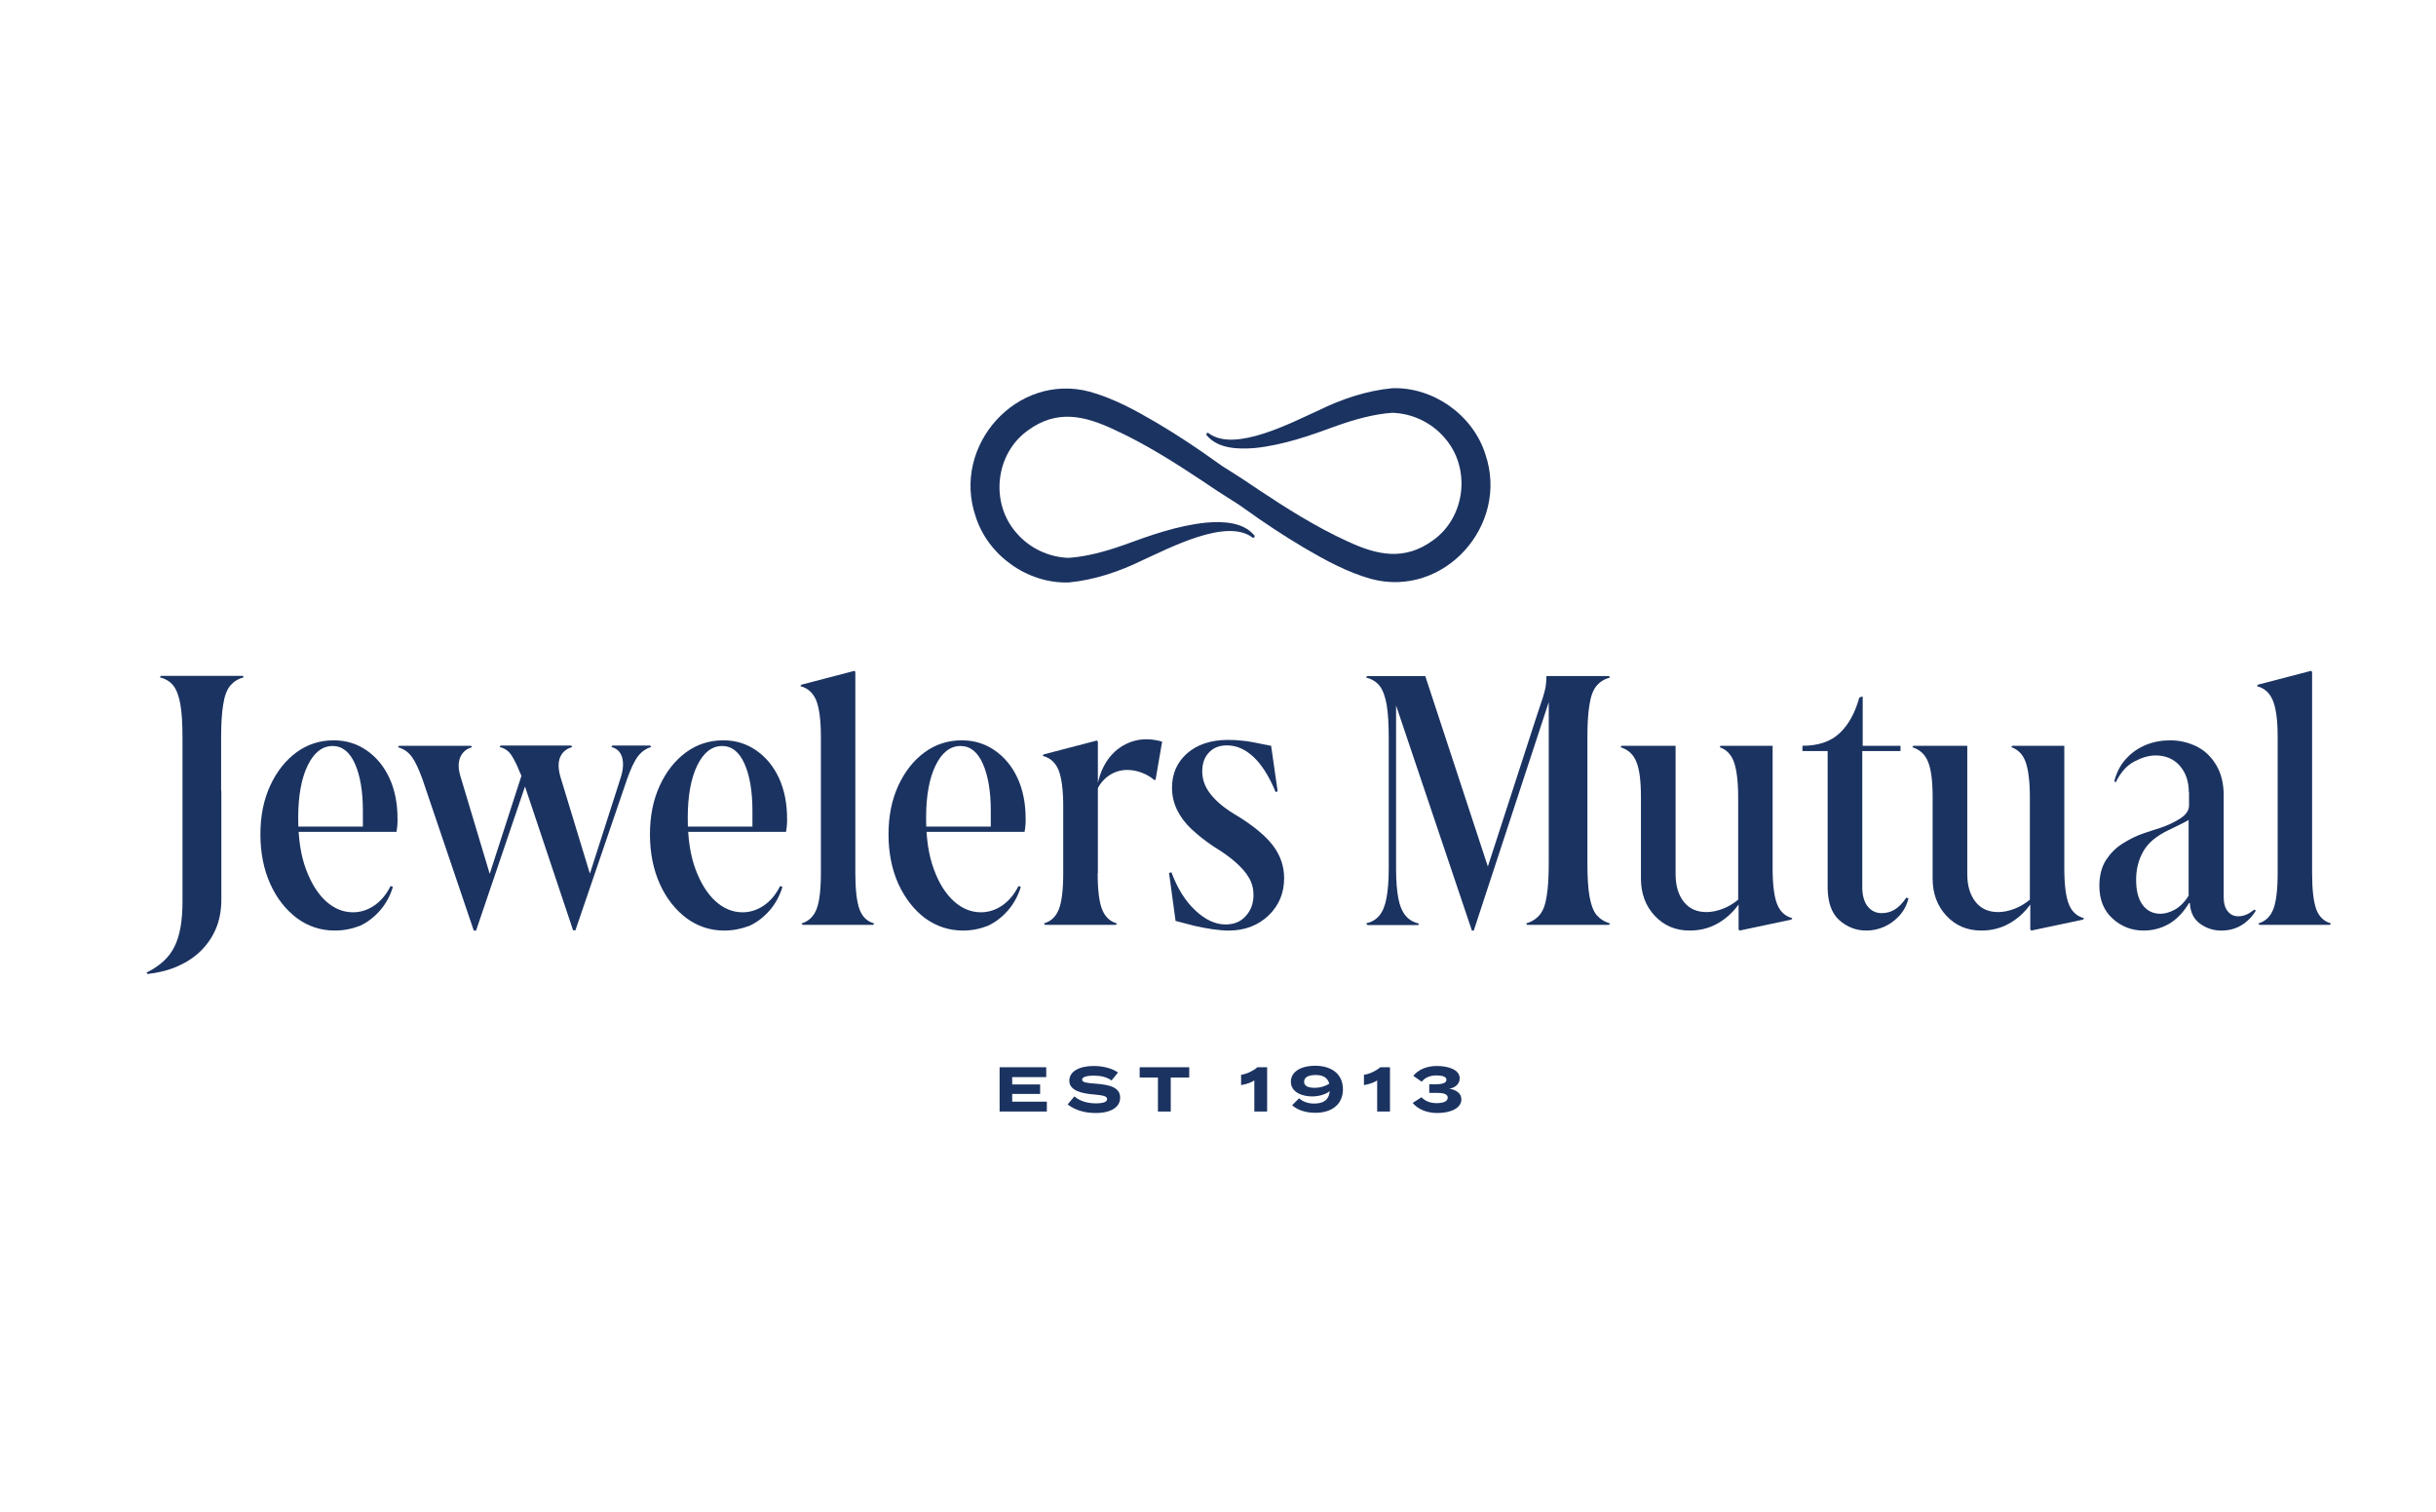 <?xml version="1.0" encoding="utf-8"?>
<!-- Generator: Adobe Illustrator 26.1.0, SVG Export Plug-In . SVG Version: 6.00 Build 0)  -->
<svg version="1.1" id="Layer_1" xmlns="http://www.w3.org/2000/svg" xmlns:xlink="http://www.w3.org/1999/xlink" x="0px" y="0px"
	 viewBox="0 0 116 72" style="enable-background:new 0 0 116 72;" xml:space="preserve">
<style type="text/css">
	.st0{fill:#1B3361;}
	.st1{fill:none;}
</style>
<g>
	<path class="st0" d="M49.85,52.47v0.47H47.6v-2.11h2.22v0.47H48.2v0.35h1.33v0.45H48.2v0.37H49.85z"/>
	<path class="st0" d="M53.34,52.28c0,0.43-0.4,0.73-1.17,0.73c-0.54,0-1-0.15-1.33-0.41l0.32-0.38c0.25,0.21,0.6,0.33,1.02,0.33
		c0.36,0,0.54-0.07,0.54-0.2c0-0.14-0.17-0.18-0.6-0.22c-0.63-0.05-1.2-0.19-1.2-0.66c0-0.45,0.49-0.7,1.16-0.7
		c0.45,0,0.87,0.11,1.16,0.31l-0.31,0.38c-0.23-0.17-0.52-0.23-0.85-0.23c-0.25,0-0.55,0.04-0.55,0.19c0,0.14,0.24,0.16,0.62,0.19
		C52.85,51.66,53.34,51.79,53.34,52.28z"/>
	<path class="st0" d="M56.63,51.32h-0.88v1.62h-0.61v-1.62h-0.87v-0.49h2.36V51.32z"/>
	<path class="st0" d="M59.73,51.46c-0.17,0.11-0.4,0.18-0.63,0.22v-0.49c0.28-0.04,0.58-0.19,0.78-0.36h0.46v2.11h-0.61V51.46z"/>
	<path class="st0" d="M63.95,51.88c0,0.69-0.5,1.12-1.31,1.12c-0.49,0-0.86-0.14-1.11-0.36l0.33-0.33c0.19,0.17,0.45,0.25,0.71,0.25
		c0.41,0,0.71-0.14,0.75-0.59c-0.22,0.17-0.54,0.25-0.84,0.25c-0.44,0-1.01-0.18-1.01-0.7c0-0.44,0.42-0.76,1.16-0.76
		C63.45,50.76,63.95,51.19,63.95,51.88z M62.62,51.81c0.23,0,0.49-0.07,0.68-0.2c-0.09-0.31-0.33-0.41-0.65-0.41
		c-0.33,0-0.55,0.1-0.55,0.32C62.1,51.74,62.32,51.81,62.62,51.81z"/>
	<path class="st0" d="M65.58,51.46c-0.17,0.11-0.4,0.18-0.63,0.22v-0.49c0.28-0.04,0.58-0.19,0.78-0.36h0.46v2.11h-0.61V51.46z"/>
	<path class="st0" d="M68.41,52.54c0.26,0,0.53-0.06,0.53-0.26c0-0.2-0.26-0.23-0.55-0.23h-0.33v-0.41h0.33
		c0.25,0,0.49-0.05,0.49-0.21c0-0.17-0.25-0.21-0.48-0.21c-0.31,0-0.55,0.11-0.7,0.3l-0.4-0.28c0.23-0.29,0.63-0.47,1.12-0.47
		c0.56,0,1.09,0.18,1.09,0.59c0,0.25-0.2,0.45-0.5,0.49c0.3,0.05,0.58,0.2,0.58,0.51c0,0.42-0.51,0.65-1.15,0.65
		c-0.51,0-0.93-0.19-1.17-0.48l0.42-0.27C67.85,52.43,68.09,52.54,68.41,52.54z"/>
</g>
<g>
	<path class="st1" d="M58.59,27.15"/>
</g>
<g>
	<path class="st1" d="M58.59,19.08"/>
</g>
<g>
	<path class="st0" d="M54.01,20.07c2.07,0.84,4.07,1.98,5.9,3.24c1.37,0.91,2.76,1.79,4.25,2.47c1.43,0.67,2.72,0.94,4.07-0.04
		c1.57-1.11,1.83-3.46,0.55-4.9c-0.62-0.72-1.53-1.15-2.48-1.18c0,0,0.05-1.17,0.05-1.17l0,0l-0.05,1.17
		c-0.87,0.06-1.76,0.31-2.59,0.6c-1.28,0.47-2.59,0.94-3.97,1.08c-0.78,0.06-1.74,0.04-2.28-0.61c-0.02-0.03-0.02-0.07,0.01-0.1
		c0.03-0.02,0.06-0.02,0.08,0c1.24,0.94,3.96-0.51,5.23-1.08c1.1-0.54,2.28-0.94,3.51-1.06c0,0-0.05,1.17-0.05,1.17l0,0l0.05-1.17
		c1.95-0.07,3.85,1.27,4.44,3.14c1.16,3.38-1.97,6.88-5.45,5.94c-1.16-0.33-2.17-0.89-3.18-1.48c-1.94-1.15-3.76-2.49-5.48-3.91
		c-0.87-0.69-1.76-1.37-2.68-1.99c-0.03-0.02-0.04-0.06-0.02-0.09C53.95,20.07,53.98,20.06,54.01,20.07L54.01,20.07z"/>
	<path class="st0" d="M63.18,26.16c-2.07-0.84-4.07-1.98-5.9-3.24c-1.37-0.91-2.76-1.79-4.25-2.47c-1.43-0.67-2.72-0.94-4.07,0.04
		c-1.57,1.11-1.83,3.46-0.55,4.9c0.62,0.72,1.53,1.15,2.48,1.18c0,0-0.05,1.17-0.05,1.17l0,0l0.05-1.17
		c0.87-0.06,1.76-0.31,2.59-0.6c1.28-0.47,2.59-0.94,3.97-1.08c0.78-0.06,1.74-0.04,2.28,0.61c0.02,0.03,0.02,0.07-0.01,0.1
		c-0.03,0.02-0.06,0.02-0.08,0c-1.24-0.94-3.96,0.51-5.23,1.08c-1.1,0.54-2.28,0.94-3.51,1.06c0,0,0.05-1.17,0.05-1.17l0,0
		l-0.05,1.17c-1.95,0.07-3.85-1.27-4.44-3.14c-1.16-3.38,1.97-6.88,5.45-5.94c1.16,0.33,2.17,0.89,3.18,1.48
		c1.94,1.15,3.76,2.49,5.48,3.91c0.87,0.69,1.76,1.37,2.68,1.99c0.03,0.02,0.04,0.06,0.02,0.09C63.24,26.16,63.2,26.17,63.18,26.16
		L63.18,26.16z"/>
</g>
<g>
	<g>
		<path class="st0" d="M8.69,42.95v-5.3h1.85v5.19c0,0.5-0.08,0.96-0.25,1.37c-0.17,0.41-0.41,0.76-0.72,1.07
			c-0.31,0.31-0.68,0.55-1.11,0.74c-0.43,0.19-0.91,0.31-1.44,0.37l-0.04-0.07c0.63-0.31,1.08-0.72,1.33-1.24
			C8.57,44.56,8.69,43.85,8.69,42.95z M10.54,38.1H8.69v-2.95c0-0.67-0.03-1.2-0.1-1.6c-0.07-0.4-0.18-0.69-0.33-0.89
			c-0.16-0.2-0.37-0.33-0.65-0.4l0.05-0.07h3.9l0.05,0.07c-0.28,0.07-0.49,0.21-0.65,0.4c-0.16,0.2-0.27,0.49-0.33,0.89
			c-0.07,0.4-0.1,0.93-0.1,1.6V38.1z"/>
		<path class="st0" d="M15.94,44.32c-0.67,0-1.27-0.2-1.8-0.59c-0.53-0.4-0.96-0.94-1.27-1.63c-0.31-0.69-0.47-1.48-0.47-2.36
			c0-0.89,0.16-1.66,0.47-2.33c0.31-0.67,0.73-1.2,1.25-1.58c0.52-0.38,1.11-0.57,1.77-0.57c0.59,0,1.11,0.16,1.57,0.48
			c0.46,0.32,0.82,0.75,1.08,1.31c0.26,0.56,0.39,1.21,0.39,1.95c0,0.11,0,0.21-0.01,0.31c-0.01,0.1-0.02,0.2-0.04,0.31h-5.28v-0.25
			h3.68c0-0.13,0-0.26,0-0.4c0-0.13,0-0.25,0-0.36c0-0.93-0.13-1.68-0.38-2.24c-0.25-0.56-0.61-0.84-1.06-0.84
			c-0.49,0-0.89,0.31-1.19,0.93c-0.3,0.62-0.45,1.45-0.45,2.5c0,0.96,0.12,1.77,0.37,2.44c0.25,0.67,0.57,1.18,0.96,1.53
			c0.39,0.35,0.82,0.52,1.28,0.52c0.36,0,0.7-0.11,1.01-0.32c0.32-0.22,0.58-0.53,0.78-0.93l0.11,0.04
			c-0.13,0.43-0.34,0.81-0.61,1.12c-0.28,0.32-0.59,0.56-0.95,0.73C16.79,44.23,16.39,44.32,15.94,44.32z"/>
		<path class="st0" d="M25,37.46l-2.33,6.86h-0.11l-2.44-7.2c-0.18-0.5-0.35-0.86-0.52-1.09c-0.17-0.22-0.38-0.37-0.65-0.44
			L19,35.52h3.43l0.05,0.07c-0.28,0.07-0.46,0.24-0.57,0.49c-0.1,0.26-0.09,0.57,0.03,0.94l1.38,4.6l1.51-4.67l-0.09-0.2
			c-0.13-0.34-0.27-0.6-0.4-0.8c-0.14-0.2-0.32-0.32-0.55-0.37l0.05-0.07h3.36l0.05,0.07c-0.29,0.08-0.48,0.25-0.58,0.49
			c-0.1,0.25-0.09,0.56,0.02,0.94l1.4,4.6l1.47-4.58c0.12-0.38,0.14-0.71,0.06-0.97c-0.08-0.26-0.25-0.42-0.51-0.48l0.05-0.07h1.8
			l0.05,0.07c-0.25,0.07-0.46,0.22-0.63,0.44c-0.17,0.22-0.34,0.58-0.52,1.09l-2.46,7.2h-0.11L25,37.46z"/>
		<path class="st0" d="M34.49,44.32c-0.67,0-1.27-0.2-1.8-0.59c-0.53-0.4-0.96-0.94-1.27-1.63c-0.31-0.69-0.47-1.48-0.47-2.36
			c0-0.89,0.16-1.66,0.47-2.33c0.31-0.67,0.73-1.2,1.25-1.58c0.52-0.38,1.11-0.57,1.77-0.57c0.59,0,1.11,0.16,1.57,0.48
			c0.46,0.32,0.82,0.75,1.08,1.31c0.26,0.56,0.39,1.21,0.39,1.95c0,0.11,0,0.21-0.01,0.31c-0.01,0.1-0.02,0.2-0.04,0.31h-5.28v-0.25
			h3.68c0-0.13,0-0.26,0-0.4c0-0.13,0-0.25,0-0.36c0-0.93-0.13-1.68-0.38-2.24c-0.25-0.56-0.61-0.84-1.06-0.84
			c-0.49,0-0.89,0.31-1.19,0.93c-0.3,0.62-0.45,1.45-0.45,2.5c0,0.96,0.12,1.77,0.37,2.44c0.25,0.67,0.57,1.18,0.96,1.53
			c0.39,0.35,0.82,0.52,1.28,0.52c0.36,0,0.7-0.11,1.01-0.32c0.32-0.22,0.58-0.53,0.78-0.93l0.11,0.04
			c-0.13,0.43-0.34,0.81-0.61,1.12c-0.28,0.32-0.59,0.56-0.95,0.73C35.33,44.23,34.93,44.32,34.49,44.32z"/>
		<path class="st0" d="M40.73,32v9.59c0,0.79,0.07,1.36,0.2,1.72c0.13,0.35,0.36,0.58,0.7,0.67l-0.05,0.07h-3.36l-0.05-0.07
			c0.33-0.1,0.57-0.32,0.71-0.67c0.14-0.35,0.21-0.93,0.21-1.72v-6.52c0-0.78-0.08-1.35-0.22-1.71c-0.15-0.36-0.4-0.59-0.76-0.68
			l0.05-0.07l2.53-0.66L40.73,32z"/>
		<path class="st0" d="M45.86,44.32c-0.67,0-1.27-0.2-1.81-0.59c-0.53-0.4-0.95-0.94-1.27-1.63c-0.31-0.69-0.47-1.48-0.47-2.36
			c0-0.89,0.16-1.66,0.47-2.33c0.31-0.67,0.73-1.2,1.25-1.58c0.52-0.38,1.11-0.57,1.77-0.57c0.59,0,1.11,0.16,1.57,0.48
			c0.46,0.32,0.82,0.75,1.08,1.31c0.26,0.56,0.39,1.21,0.39,1.95c0,0.11,0,0.21-0.01,0.31c-0.01,0.1-0.02,0.2-0.04,0.31H43.5v-0.25
			h3.68c0-0.13,0-0.26,0-0.4c0-0.13,0-0.25,0-0.36c0-0.93-0.13-1.68-0.38-2.24c-0.25-0.56-0.6-0.84-1.06-0.84
			c-0.49,0-0.89,0.31-1.19,0.93c-0.3,0.62-0.45,1.45-0.45,2.5c0,0.96,0.12,1.77,0.37,2.44c0.24,0.67,0.57,1.18,0.96,1.53
			c0.39,0.35,0.82,0.52,1.28,0.52c0.36,0,0.7-0.11,1.01-0.32c0.32-0.22,0.58-0.53,0.78-0.93l0.11,0.04
			c-0.13,0.43-0.34,0.81-0.61,1.12c-0.28,0.32-0.59,0.56-0.95,0.73C46.7,44.23,46.3,44.32,45.86,44.32z"/>
		<path class="st0" d="M52.27,41.59c0,0.79,0.07,1.36,0.21,1.72c0.14,0.35,0.37,0.58,0.71,0.67l-0.05,0.07h-3.38l-0.05-0.07
			c0.34-0.1,0.57-0.32,0.71-0.67c0.14-0.35,0.21-0.93,0.21-1.72v-3.2c0-0.78-0.08-1.35-0.22-1.71c-0.15-0.36-0.4-0.59-0.76-0.68
			l0.05-0.07l2.53-0.66l0.05,0.05v2.01v0.09V41.59z M55.34,35.32l-0.31,1.8l-0.05,0.04c-0.2-0.17-0.42-0.29-0.64-0.37
			c-0.22-0.08-0.44-0.12-0.66-0.12c-0.32,0-0.62,0.09-0.89,0.28c-0.27,0.19-0.47,0.45-0.6,0.78l-0.31-0.4h0.39
			c0.11-0.51,0.31-0.95,0.59-1.29c0.29-0.35,0.64-0.59,1.07-0.73C54.37,35.17,54.83,35.18,55.34,35.32z"/>
		<path class="st0" d="M58.36,44.03c0.4,0,0.72-0.13,0.96-0.4c0.25-0.27,0.37-0.61,0.37-1.01c0-0.3-0.07-0.57-0.22-0.82
			c-0.14-0.25-0.36-0.49-0.64-0.74c-0.28-0.25-0.63-0.49-1.05-0.75c-0.39-0.26-0.74-0.54-1.04-0.82c-0.3-0.28-0.53-0.59-0.69-0.92
			c-0.16-0.33-0.24-0.68-0.24-1.05c0-0.67,0.24-1.22,0.72-1.64c0.48-0.42,1.13-0.64,1.94-0.64c0.23,0,0.46,0.01,0.71,0.04
			c0.24,0.02,0.51,0.07,0.78,0.13l0.57,0.11l0.31,2.16l-0.09,0.05c-0.32-0.77-0.68-1.33-1.07-1.69c-0.39-0.36-0.81-0.54-1.25-0.54
			c-0.36,0-0.65,0.11-0.86,0.34c-0.22,0.23-0.32,0.53-0.32,0.9c0,0.4,0.14,0.77,0.42,1.11c0.28,0.35,0.7,0.69,1.27,1.02
			c0.79,0.49,1.36,0.97,1.7,1.43c0.34,0.46,0.51,0.97,0.51,1.52c0,0.72-0.25,1.31-0.75,1.79c-0.5,0.47-1.13,0.71-1.89,0.71
			c-0.22,0-0.47-0.02-0.75-0.06c-0.29-0.04-0.59-0.1-0.9-0.17l-0.88-0.23l-0.31-2.28l0.11-0.04c0.28,0.75,0.65,1.36,1.13,1.81
			C57.38,43.8,57.87,44.03,58.36,44.03z"/>
		<path class="st0" d="M65.05,43.98c0.26-0.06,0.47-0.18,0.63-0.37c0.16-0.19,0.27-0.46,0.34-0.82c0.07-0.36,0.11-0.83,0.11-1.4
			v-6.23c0-0.67-0.03-1.2-0.1-1.6c-0.07-0.4-0.18-0.69-0.33-0.89c-0.16-0.2-0.37-0.33-0.65-0.4l0.05-0.07h2.77l2.98,9.07l2.35-7.24
			c0.12-0.35,0.21-0.62,0.27-0.81c0.06-0.19,0.1-0.36,0.13-0.5c0.02-0.14,0.04-0.32,0.04-0.52h2.98l0.05,0.07
			c-0.28,0.07-0.49,0.21-0.65,0.4c-0.16,0.2-0.27,0.49-0.33,0.89c-0.07,0.4-0.1,0.93-0.1,1.6v5.93c0,0.67,0.03,1.2,0.1,1.6
			c0.07,0.4,0.18,0.69,0.33,0.88c0.16,0.19,0.37,0.33,0.65,0.41l-0.05,0.07h-3.9l-0.05-0.07c0.28-0.08,0.49-0.22,0.65-0.41
			c0.16-0.19,0.27-0.48,0.33-0.88c0.07-0.4,0.1-0.93,0.1-1.6v-7.65l-3.57,10.88h-0.09l-3.61-10.72v7.8c0,0.57,0.04,1.04,0.11,1.4
			c0.07,0.36,0.19,0.63,0.35,0.82c0.16,0.19,0.37,0.31,0.64,0.37l-0.05,0.07h-2.41L65.05,43.98z"/>
		<path class="st0" d="M81.93,35.52h2.48v5.82c0,0.78,0.07,1.35,0.21,1.71c0.14,0.36,0.38,0.59,0.73,0.68l-0.05,0.07l-2.46,0.52
			l-0.05-0.05v-1.19c-0.29,0.4-0.63,0.7-1.03,0.92c-0.4,0.22-0.84,0.32-1.3,0.32c-0.67,0-1.22-0.23-1.66-0.7s-0.66-1.06-0.66-1.78
			v-3.86c0-0.78-0.07-1.34-0.22-1.7c-0.14-0.35-0.39-0.58-0.75-0.69l0.05-0.07h2.57v6.11c0,0.55,0.13,0.99,0.39,1.32
			c0.26,0.33,0.62,0.49,1.08,0.49c0.24,0,0.49-0.05,0.76-0.15c0.27-0.1,0.52-0.25,0.75-0.44v-4.87c0-0.75-0.07-1.31-0.2-1.68
			c-0.13-0.37-0.36-0.6-0.68-0.71L81.93,35.52z"/>
		<path class="st0" d="M85.82,35.52c0.77,0,1.36-0.2,1.79-0.61c0.43-0.41,0.73-0.97,0.93-1.69l0.16-0.05v2.35h1.8v0.25h-4.67V35.52z
			 M90.88,42.79c-0.08,0.32-0.23,0.6-0.44,0.83c-0.21,0.23-0.45,0.4-0.72,0.52c-0.27,0.12-0.55,0.18-0.85,0.18
			c-0.48,0-0.9-0.16-1.28-0.49c-0.37-0.33-0.56-0.86-0.56-1.59v-6.65h1.65v6.66c0,0.38,0.08,0.69,0.25,0.91
			c0.17,0.22,0.4,0.33,0.68,0.33c0.23,0,0.44-0.06,0.63-0.18c0.19-0.12,0.37-0.31,0.54-0.56L90.88,42.79z"/>
		<path class="st0" d="M95.82,35.52h2.48v5.82c0,0.78,0.07,1.35,0.21,1.71c0.14,0.36,0.38,0.59,0.73,0.68l-0.05,0.07l-2.46,0.52
			l-0.05-0.05v-1.19c-0.29,0.4-0.63,0.7-1.03,0.92c-0.4,0.22-0.84,0.32-1.3,0.32c-0.67,0-1.22-0.23-1.66-0.7s-0.66-1.06-0.66-1.78
			v-3.86c0-0.78-0.07-1.34-0.22-1.7c-0.14-0.35-0.39-0.58-0.75-0.69l0.05-0.07h2.57v6.11c0,0.55,0.13,0.99,0.39,1.32
			c0.26,0.33,0.62,0.49,1.08,0.49c0.24,0,0.49-0.05,0.76-0.15c0.27-0.1,0.52-0.25,0.75-0.44v-4.87c0-0.75-0.07-1.31-0.2-1.68
			c-0.13-0.37-0.36-0.6-0.68-0.71L95.82,35.52z"/>
		<path class="st0" d="M104.23,37.74c0-0.53-0.15-0.95-0.44-1.28c-0.29-0.32-0.67-0.48-1.14-0.48c-0.32,0-0.66,0.1-1.02,0.29
			c-0.36,0.19-0.65,0.52-0.88,0.99l-0.07-0.05c0.11-0.42,0.29-0.78,0.56-1.07c0.26-0.29,0.58-0.51,0.94-0.66
			c0.37-0.15,0.75-0.22,1.16-0.22c0.45,0,0.87,0.1,1.26,0.29c0.38,0.19,0.69,0.48,0.93,0.88s0.36,0.88,0.36,1.45v4.85
			c0,0.3,0.07,0.53,0.2,0.68c0.13,0.16,0.3,0.23,0.5,0.23c0.13,0,0.26-0.03,0.38-0.08c0.12-0.05,0.24-0.13,0.38-0.24l0.07,0.05
			c-0.18,0.3-0.41,0.53-0.69,0.7c-0.28,0.17-0.6,0.25-0.96,0.25c-0.37,0-0.71-0.11-1.01-0.33c-0.3-0.22-0.46-0.55-0.48-0.98h-0.04
			c-0.28,0.46-0.6,0.79-0.97,1c-0.37,0.21-0.77,0.31-1.2,0.31c-0.56,0-1.05-0.19-1.47-0.57c-0.42-0.38-0.63-0.9-0.63-1.56
			c0-0.49,0.11-0.9,0.31-1.22c0.21-0.32,0.47-0.59,0.79-0.79c0.32-0.2,0.63-0.36,0.95-0.47c0.32-0.11,0.59-0.2,0.82-0.27
			c0.39-0.13,0.73-0.29,1-0.47c0.27-0.18,0.4-0.38,0.4-0.61V37.74z M104.23,39.05c-0.17,0.1-0.34,0.18-0.5,0.26
			c-0.17,0.08-0.31,0.15-0.43,0.21c-0.6,0.28-1.01,0.62-1.24,1.03c-0.23,0.41-0.34,0.86-0.34,1.34c0,0.53,0.1,0.93,0.31,1.21
			c0.21,0.28,0.49,0.42,0.85,0.42c0.2,0,0.43-0.06,0.67-0.19c0.24-0.13,0.47-0.35,0.67-0.67V39.05z"/>
		<path class="st0" d="M110.1,32v9.59c0,0.79,0.07,1.36,0.2,1.72c0.13,0.35,0.37,0.58,0.7,0.67l-0.05,0.07h-3.36l-0.05-0.07
			c0.34-0.1,0.57-0.32,0.71-0.67c0.14-0.35,0.21-0.93,0.21-1.72v-6.52c0-0.78-0.08-1.35-0.23-1.71c-0.15-0.36-0.4-0.59-0.76-0.68
			l0.05-0.07l2.53-0.66L110.1,32z"/>
	</g>
</g>
</svg>
